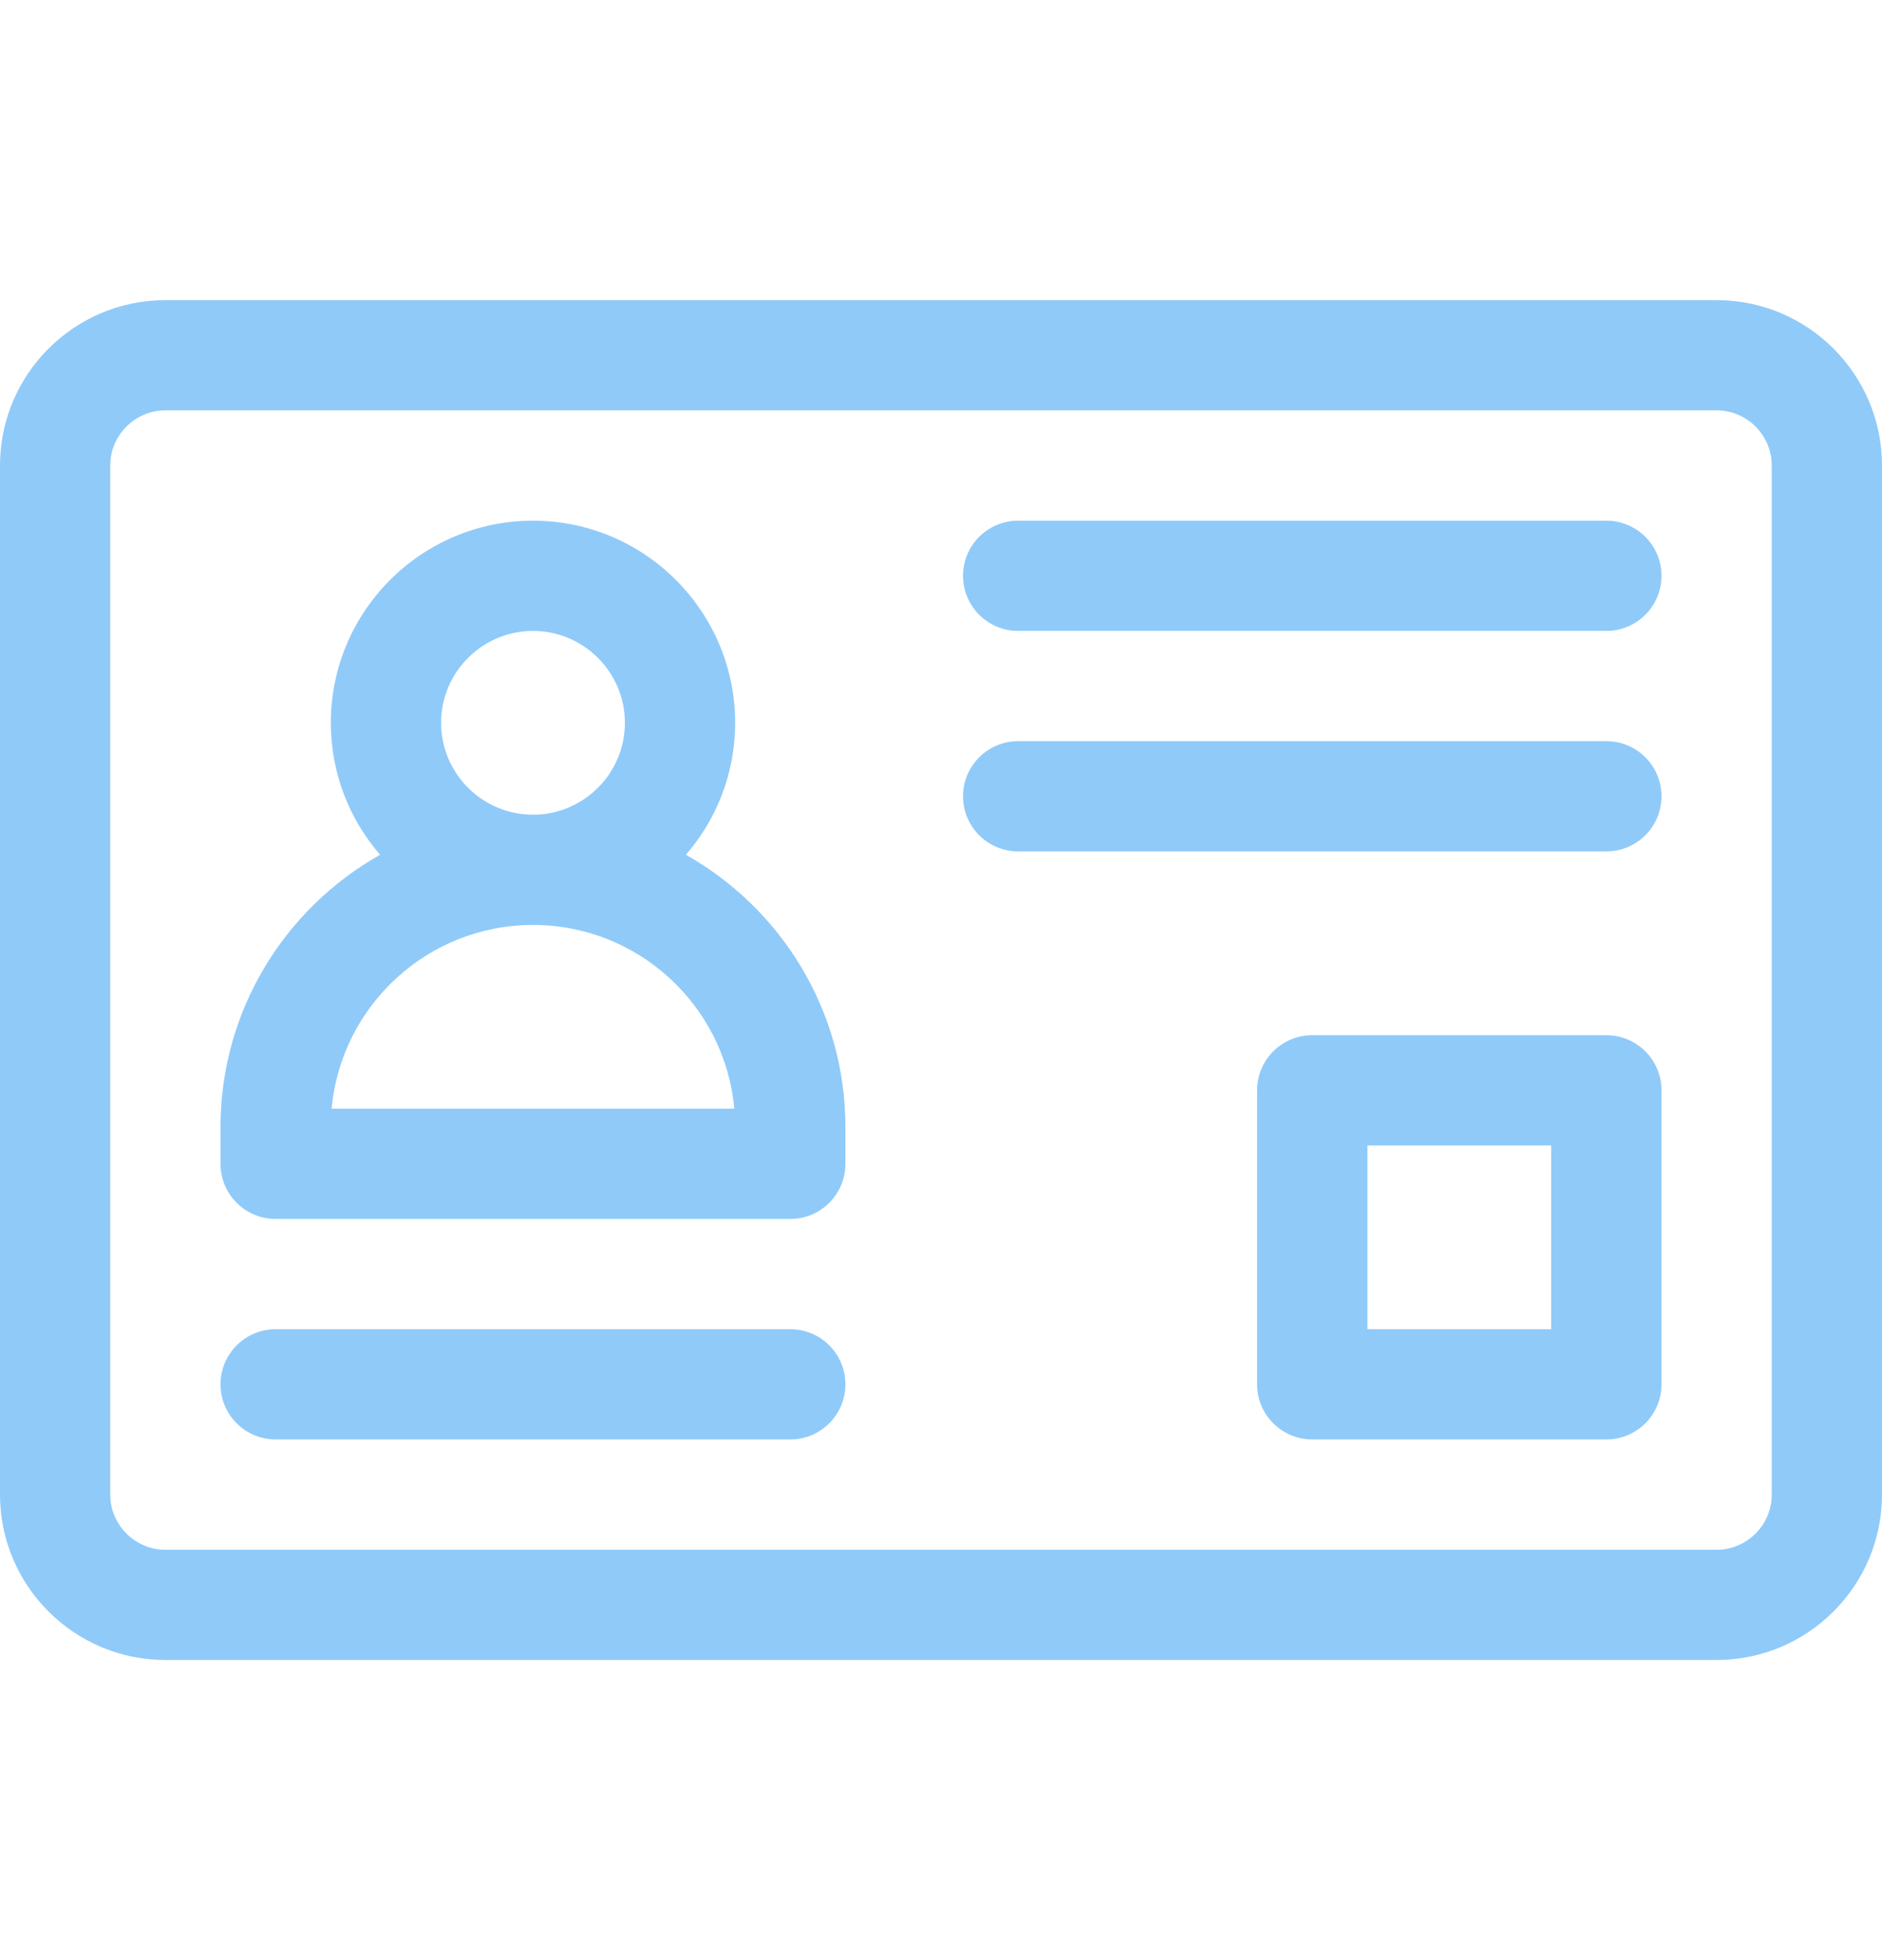 <svg width="24" height="25" viewBox="0 0 24 25" fill="none" xmlns="http://www.w3.org/2000/svg">
<path d="M21.891 3.828H2.109C0.946 3.828 0 4.774 0 5.938V19.062C0 20.226 0.946 21.172 2.109 21.172H21.891C23.054 21.172 24 20.226 24 19.062V5.938C24 4.774 23.054 3.828 21.891 3.828ZM22.594 19.062C22.594 19.45 22.278 19.766 21.891 19.766H2.109C1.722 19.766 1.406 19.45 1.406 19.062V5.938C1.406 5.55 1.722 5.234 2.109 5.234H21.891C22.278 5.234 22.594 5.55 22.594 5.938V19.062Z" fill="url(#paint0_linear_325_716)"/>
<path d="M8.747 10.902C9.138 10.45 9.375 9.862 9.375 9.219C9.375 7.797 8.218 6.641 6.797 6.641C5.375 6.641 4.219 7.797 4.219 9.219C4.219 9.862 4.456 10.45 4.847 10.902C3.634 11.586 2.812 12.886 2.812 14.375V14.844C2.812 15.232 3.127 15.547 3.516 15.547H10.078C10.466 15.547 10.781 15.232 10.781 14.844V14.375C10.781 12.886 9.96 11.586 8.747 10.902ZM5.625 9.219C5.625 8.573 6.151 8.047 6.797 8.047C7.443 8.047 7.969 8.573 7.969 9.219C7.969 9.865 7.443 10.391 6.797 10.391C6.151 10.391 5.625 9.865 5.625 9.219ZM4.229 14.141C4.348 12.828 5.454 11.797 6.797 11.797C8.14 11.797 9.246 12.828 9.364 14.141H4.229Z" fill="url(#paint1_linear_325_716)"/>
<path d="M10.078 16.953H3.516C3.127 16.953 2.812 17.268 2.812 17.656C2.812 18.045 3.127 18.359 3.516 18.359H10.078C10.466 18.359 10.781 18.045 10.781 17.656C10.781 17.268 10.466 16.953 10.078 16.953Z" fill="url(#paint2_linear_325_716)"/>
<path d="M20.484 6.641H12.984C12.596 6.641 12.281 6.955 12.281 7.344C12.281 7.732 12.596 8.047 12.984 8.047H20.484C20.873 8.047 21.188 7.732 21.188 7.344C21.188 6.955 20.873 6.641 20.484 6.641Z" fill="url(#paint3_linear_325_716)"/>
<path d="M20.484 9.453H12.984C12.596 9.453 12.281 9.768 12.281 10.156C12.281 10.545 12.596 10.859 12.984 10.859H20.484C20.873 10.859 21.188 10.545 21.188 10.156C21.188 9.768 20.873 9.453 20.484 9.453Z" fill="url(#paint4_linear_325_716)"/>
<path d="M20.484 13.203H16.734C16.346 13.203 16.031 13.518 16.031 13.906V17.656C16.031 18.045 16.346 18.359 16.734 18.359H20.484C20.873 18.359 21.188 18.045 21.188 17.656V13.906C21.188 13.518 20.873 13.203 20.484 13.203ZM19.781 16.953H17.438V14.609H19.781V16.953Z" fill="url(#paint5_linear_325_716)"/>
<defs>
<linearGradient id="paint0_linear_325_716" x1="12" y1="3.828" x2="12" y2="21.172" gradientUnits="userSpaceOnUse">
<stop stop-color="#90CAF9"/>
<stop offset="0.422" stop-color="#90CAF9"/>
<stop offset="1" stop-color="#90CAF9"/>
</linearGradient>
<linearGradient id="paint1_linear_325_716" x1="6.797" y1="6.641" x2="6.797" y2="15.547" gradientUnits="userSpaceOnUse">
<stop stop-color="#90CAF9"/>
<stop offset="0.422" stop-color="#90CAF9"/>
<stop offset="1" stop-color="#90CAF9"/>
</linearGradient>
<linearGradient id="paint2_linear_325_716" x1="6.797" y1="16.953" x2="6.797" y2="18.359" gradientUnits="userSpaceOnUse">
<stop stop-color="#90CAF9"/>
<stop offset="0.422" stop-color="#90CAF9"/>
<stop offset="1" stop-color="#90CAF9"/>
</linearGradient>
<linearGradient id="paint3_linear_325_716" x1="16.734" y1="6.641" x2="16.734" y2="8.047" gradientUnits="userSpaceOnUse">
<stop stop-color="#90CAF9"/>
<stop offset="0.422" stop-color="#90CAF9"/>
<stop offset="1" stop-color="#90CAF9"/>
</linearGradient>
<linearGradient id="paint4_linear_325_716" x1="16.734" y1="9.453" x2="16.734" y2="10.859" gradientUnits="userSpaceOnUse">
<stop stop-color="#90CAF9"/>
<stop offset="0.422" stop-color="#90CAF9"/>
<stop offset="1" stop-color="#90CAF9"/>
</linearGradient>
<linearGradient id="paint5_linear_325_716" x1="18.609" y1="13.203" x2="18.609" y2="18.359" gradientUnits="userSpaceOnUse">
<stop stop-color="#90CAF9"/>
<stop offset="0.422" stop-color="#90CAF9"/>
<stop offset="1" stop-color="#90CAF9"/>
</linearGradient>
</defs>
</svg>
